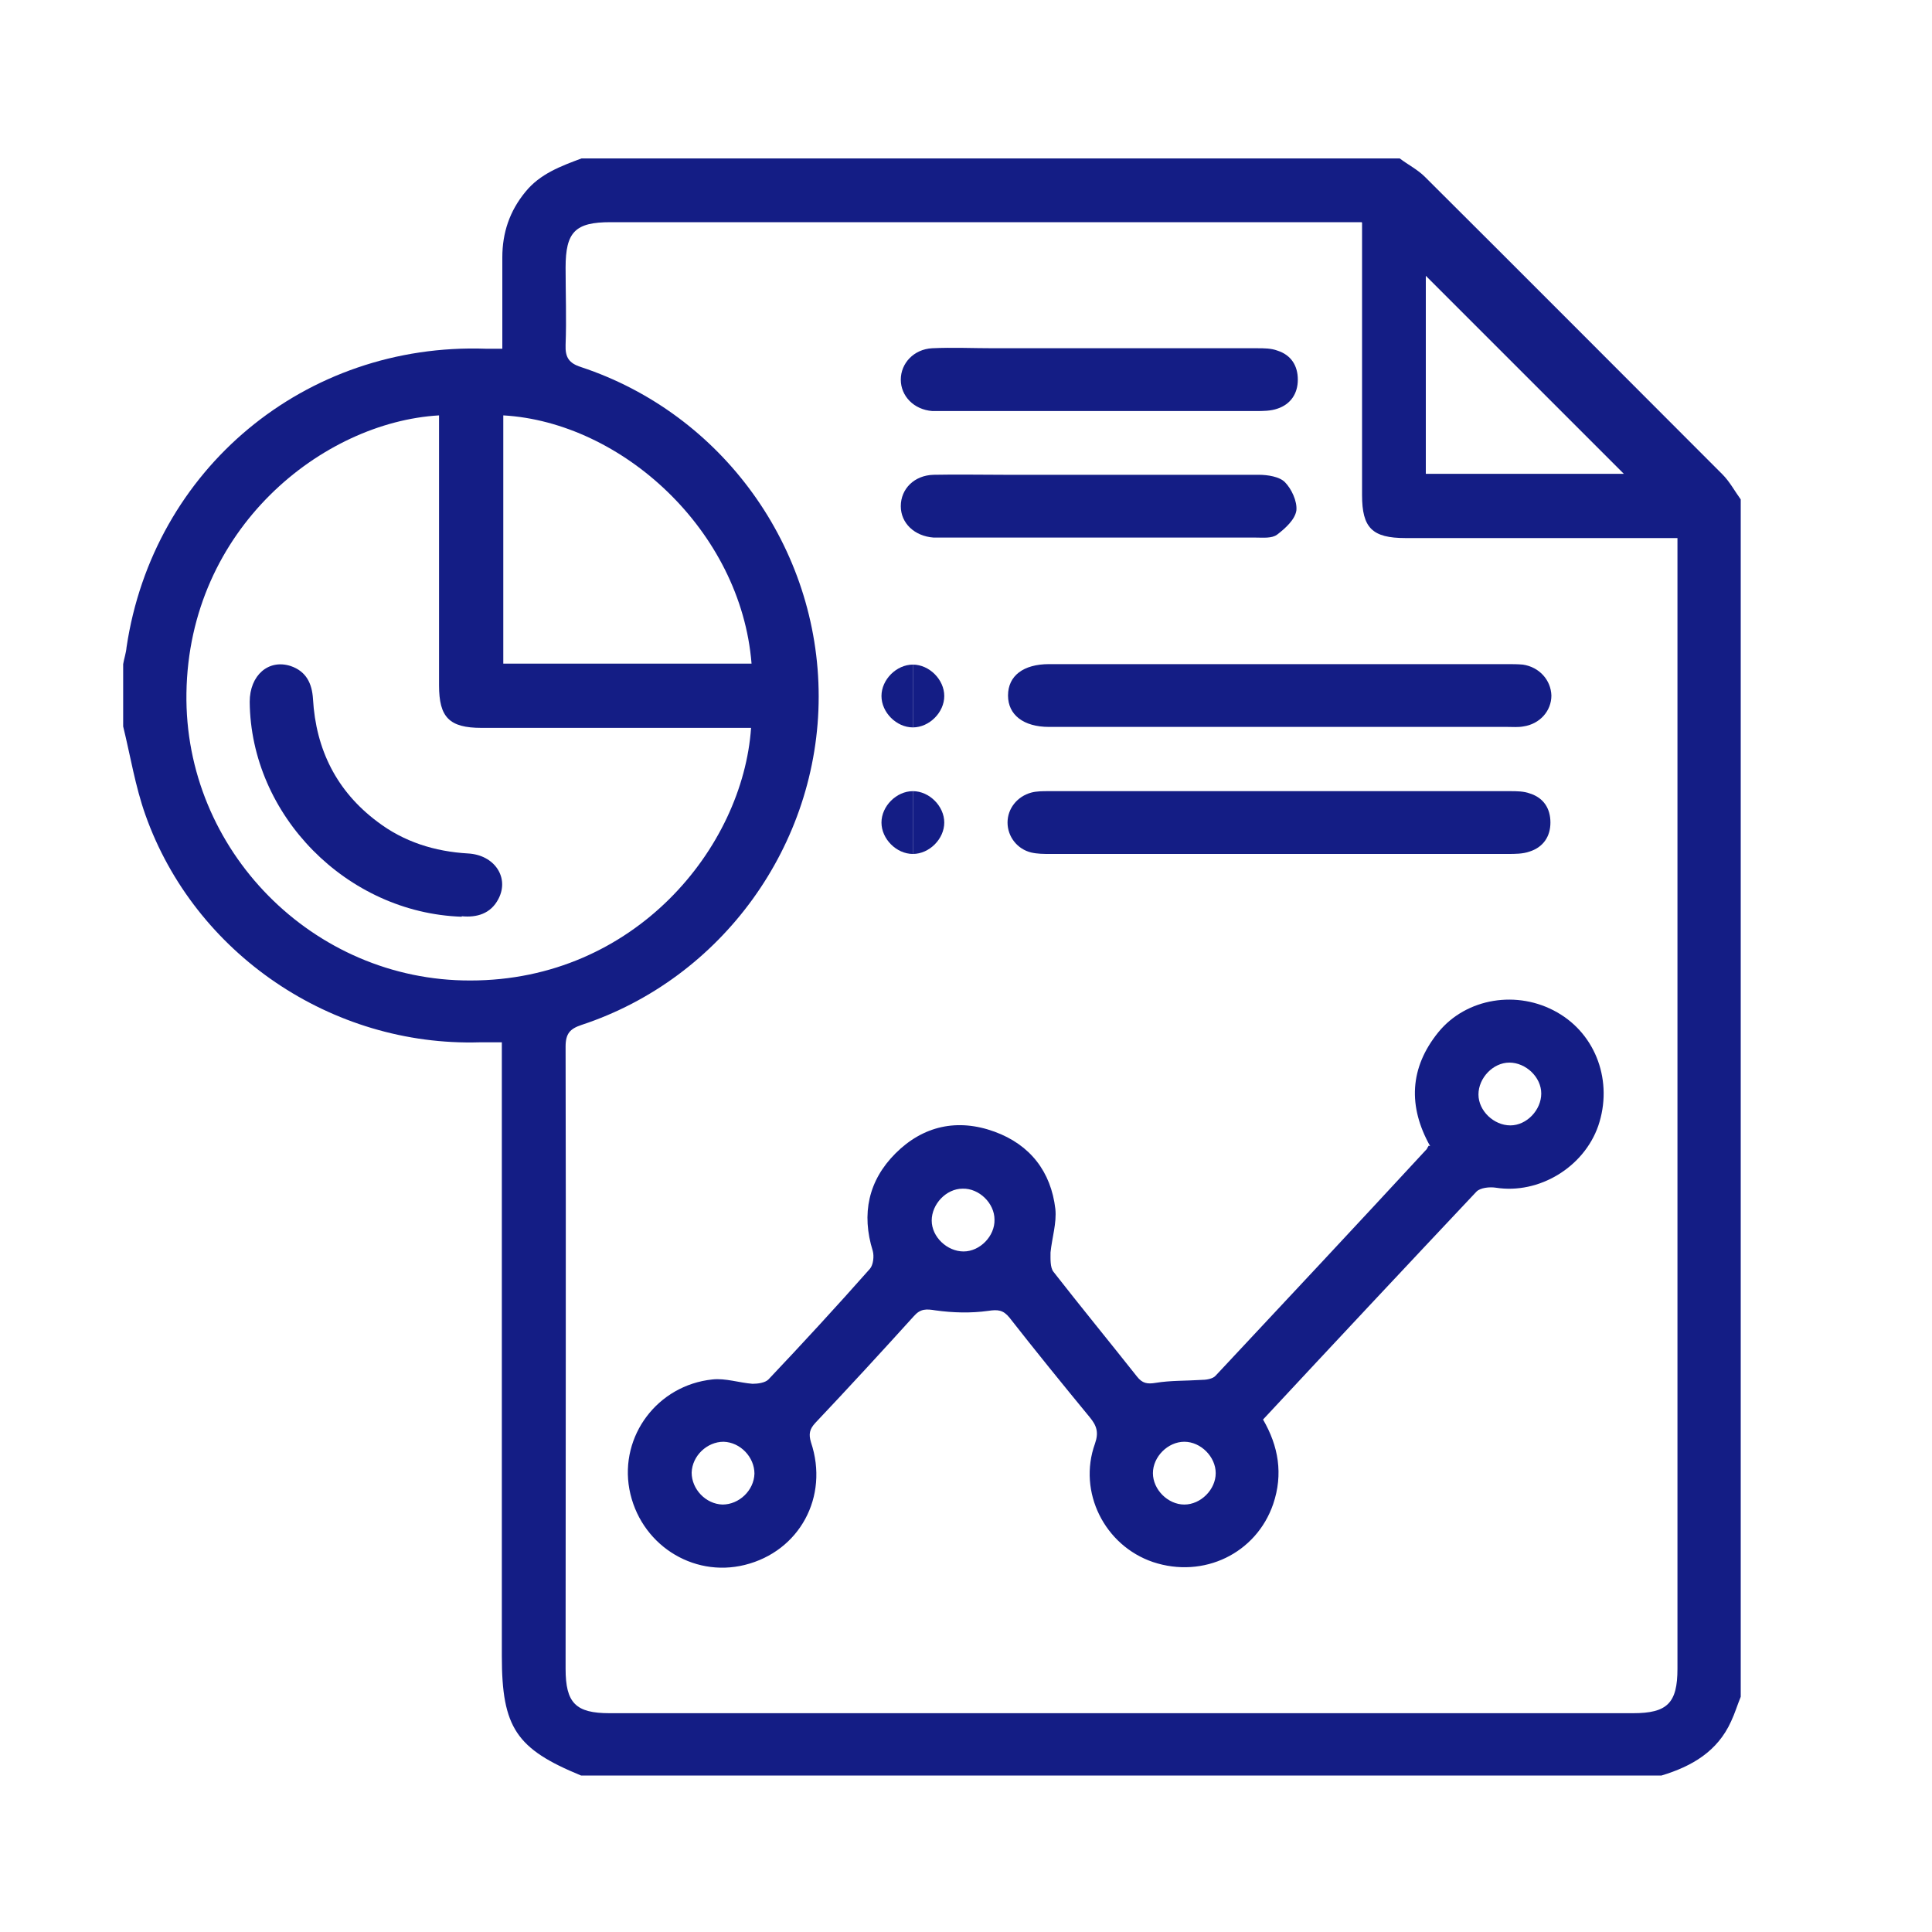 <?xml version="1.0" encoding="UTF-8"?>
<svg id="Calque_1" data-name="Calque 1" xmlns="http://www.w3.org/2000/svg" viewBox="0 0 40 40">
  <defs>
    <style>
      .cls-1 {
        fill: #141d85;
        stroke-width: 0px;
      }
    </style>
  </defs>
  <path class="cls-1" d="M2.55,15.06c0-.44,0-.87,0-1.31.02-.12.06-.23.07-.35.55-3.69,3.7-6.31,7.44-6.18.1,0,.21,0,.34,0,0-.65,0-1.27,0-1.89,0-.51.15-.96.48-1.36.3-.37.73-.53,1.16-.69,5.65,0,11.29,0,16.94,0,.17.13.37.23.52.38,2.06,2.05,4.11,4.11,6.16,6.16.15.15.25.34.38.52v24.79c-.07.17-.12.34-.2.51-.28.62-.81.93-1.44,1.12H12.03c-1.34-.55-1.64-.99-1.64-2.47,0-4.11,0-8.21,0-12.32,0-.13,0-.25,0-.39-.18,0-.32,0-.46,0-3.06.09-5.9-1.83-6.92-4.71-.21-.59-.31-1.22-.46-1.83ZM28.19,4.6c-.15,0-.27,0-.38,0-5.06,0-10.12,0-15.17,0-.73,0-.93.2-.93.94,0,.53.02,1.07,0,1.6-.01.26.07.38.32.46,2.93.97,4.92,3.74,4.92,6.82,0,3.07-2,5.84-4.91,6.8-.24.08-.33.18-.33.45.01,4.29,0,8.59,0,12.88,0,.71.21.92.91.92,7.06,0,14.13,0,21.19,0,.71,0,.92-.21.92-.92,0-7.68,0-15.37,0-23.05v-.36h-.4c-1.74,0-3.49,0-5.23,0-.69,0-.9-.21-.9-.89,0-1.75,0-3.51,0-5.26v-.38ZM9.09,8.6c-2.41.14-5.18,2.34-5.23,5.75-.05,3.25,2.62,5.96,5.88,5.95,3.4,0,5.64-2.75,5.81-5.23-.12,0-.24,0-.35,0-1.74,0-3.49,0-5.23,0-.67,0-.88-.22-.88-.88,0-1.74,0-3.49,0-5.23v-.35ZM15.56,13.74c-.22-2.76-2.69-5-5.14-5.14v5.14h5.14ZM33.62,9.81c-1.37-1.37-2.76-2.76-4.1-4.1v4.1h4.1Z"/>
  <path class="cls-1" d="M29.61,23.73c-.46-.82-.43-1.62.17-2.36.58-.71,1.64-.88,2.46-.41.81.46,1.16,1.44.85,2.35-.3.86-1.23,1.42-2.12,1.28-.13-.02-.32,0-.4.08-1.47,1.56-2.94,3.13-4.42,4.72.32.55.42,1.13.21,1.75-.35,1.02-1.44,1.55-2.49,1.2-1-.34-1.56-1.45-1.2-2.45.08-.23.04-.37-.11-.55-.56-.68-1.12-1.37-1.66-2.06-.13-.16-.24-.17-.44-.14-.36.05-.73.04-1.09-.01-.19-.03-.31-.04-.45.12-.67.74-1.35,1.48-2.04,2.21-.12.13-.14.23-.09.4.38,1.13-.24,2.26-1.37,2.54-1.09.27-2.18-.44-2.39-1.57-.2-1.1.58-2.15,1.72-2.27.27-.03.56.07.83.09.11,0,.26-.02.33-.09.71-.75,1.41-1.51,2.1-2.29.07-.08.09-.26.06-.37-.24-.77-.09-1.46.47-2.02.57-.57,1.28-.73,2.05-.45.74.27,1.17.83,1.26,1.6.03.29-.07.6-.1.9,0,.13-.01.31.06.4.57.73,1.16,1.45,1.73,2.17.11.14.21.16.39.13.3-.05.62-.04.93-.06.11,0,.25-.02.31-.09,1.46-1.56,2.92-3.12,4.37-4.69.01-.02.02-.04.04-.07ZM31.91,22.64c0-.34-.32-.64-.66-.64-.34,0-.64.32-.64.66,0,.34.32.64.66.64.34,0,.64-.32.64-.66ZM20.59,25.25c0-.34-.32-.65-.66-.64-.34,0-.64.32-.64.66,0,.34.32.64.66.64.34,0,.65-.32.64-.66ZM15.62,30.51c0-.34-.29-.65-.64-.66-.34,0-.65.29-.66.64,0,.34.29.65.64.66.34,0,.65-.29.66-.64ZM24.52,31.15c.34,0,.65-.31.65-.65,0-.34-.31-.65-.65-.65-.34,0-.65.31-.65.65,0,.34.31.65.65.65Z"/>
  <path class="cls-1" d="M26.49,13.75c1.57,0,3.14,0,4.71,0,.11,0,.22,0,.33.01.34.05.58.32.59.64,0,.32-.24.59-.58.64-.11.02-.22.01-.33.01-3.14,0-6.28,0-9.42,0-.02,0-.04,0-.07,0-.53,0-.85-.25-.85-.65,0-.41.32-.65.85-.65,1.59,0,3.18,0,4.77,0Z"/>
  <path class="cls-1" d="M26.48,17.68c-1.58,0-3.16,0-4.74,0-.13,0-.26,0-.39-.03-.29-.07-.49-.33-.49-.62,0-.29.2-.54.49-.62.11-.03.24-.03.36-.03,3.18,0,6.36,0,9.55,0,.14,0,.29,0,.42.05.28.09.42.31.42.6,0,.29-.15.51-.43.6-.14.05-.3.05-.45.05-1.58,0-3.16,0-4.74,0Z"/>
  <path class="cls-1" d="M22.76,7.21c1.09,0,2.18,0,3.27,0,.14,0,.29,0,.42.05.28.09.42.31.42.6,0,.29-.15.51-.42.6-.14.05-.3.05-.45.05-2.16,0-4.32,0-6.47,0-.08,0-.15,0-.23,0-.38-.03-.65-.31-.65-.65,0-.34.27-.63.65-.65.42-.02.85,0,1.27,0,.73,0,1.46,0,2.19,0Z"/>
  <path class="cls-1" d="M22.76,9.83c1.1,0,2.2,0,3.3,0,.19,0,.43.04.54.15.14.14.26.4.24.59-.03.19-.23.37-.4.5-.11.08-.29.06-.44.06-2.16,0-4.32,0-6.47,0-.07,0-.13,0-.2,0-.4-.03-.68-.3-.68-.65,0-.36.28-.64.68-.65.49-.01.98,0,1.47,0,.65,0,1.31,0,1.96,0Z"/>
  <g>
    <path class="cls-1" d="M18.9,13.76v1.3c.34,0,.65-.31.65-.65,0-.34-.31-.65-.65-.65Z"/>
    <path class="cls-1" d="M18.25,14.41c0,.34.31.65.65.65v-1.3c-.34,0-.65.31-.65.65Z"/>
  </g>
  <g>
    <path class="cls-1" d="M18.9,16.38v1.3c.34,0,.65-.31.65-.65,0-.34-.31-.65-.65-.65Z"/>
    <path class="cls-1" d="M18.25,17.03c0,.34.31.65.65.65v-1.3c-.34,0-.65.31-.65.65Z"/>
  </g>
  <path class="cls-1" d="M9.56,18.98c-2.38-.08-4.37-2.1-4.39-4.45,0-.55.39-.89.85-.74.32.11.44.36.46.68.06,1.05.49,1.91,1.33,2.54.55.42,1.19.62,1.88.66.55.03.86.5.63.94-.16.31-.45.39-.76.36Z"/>
</svg>